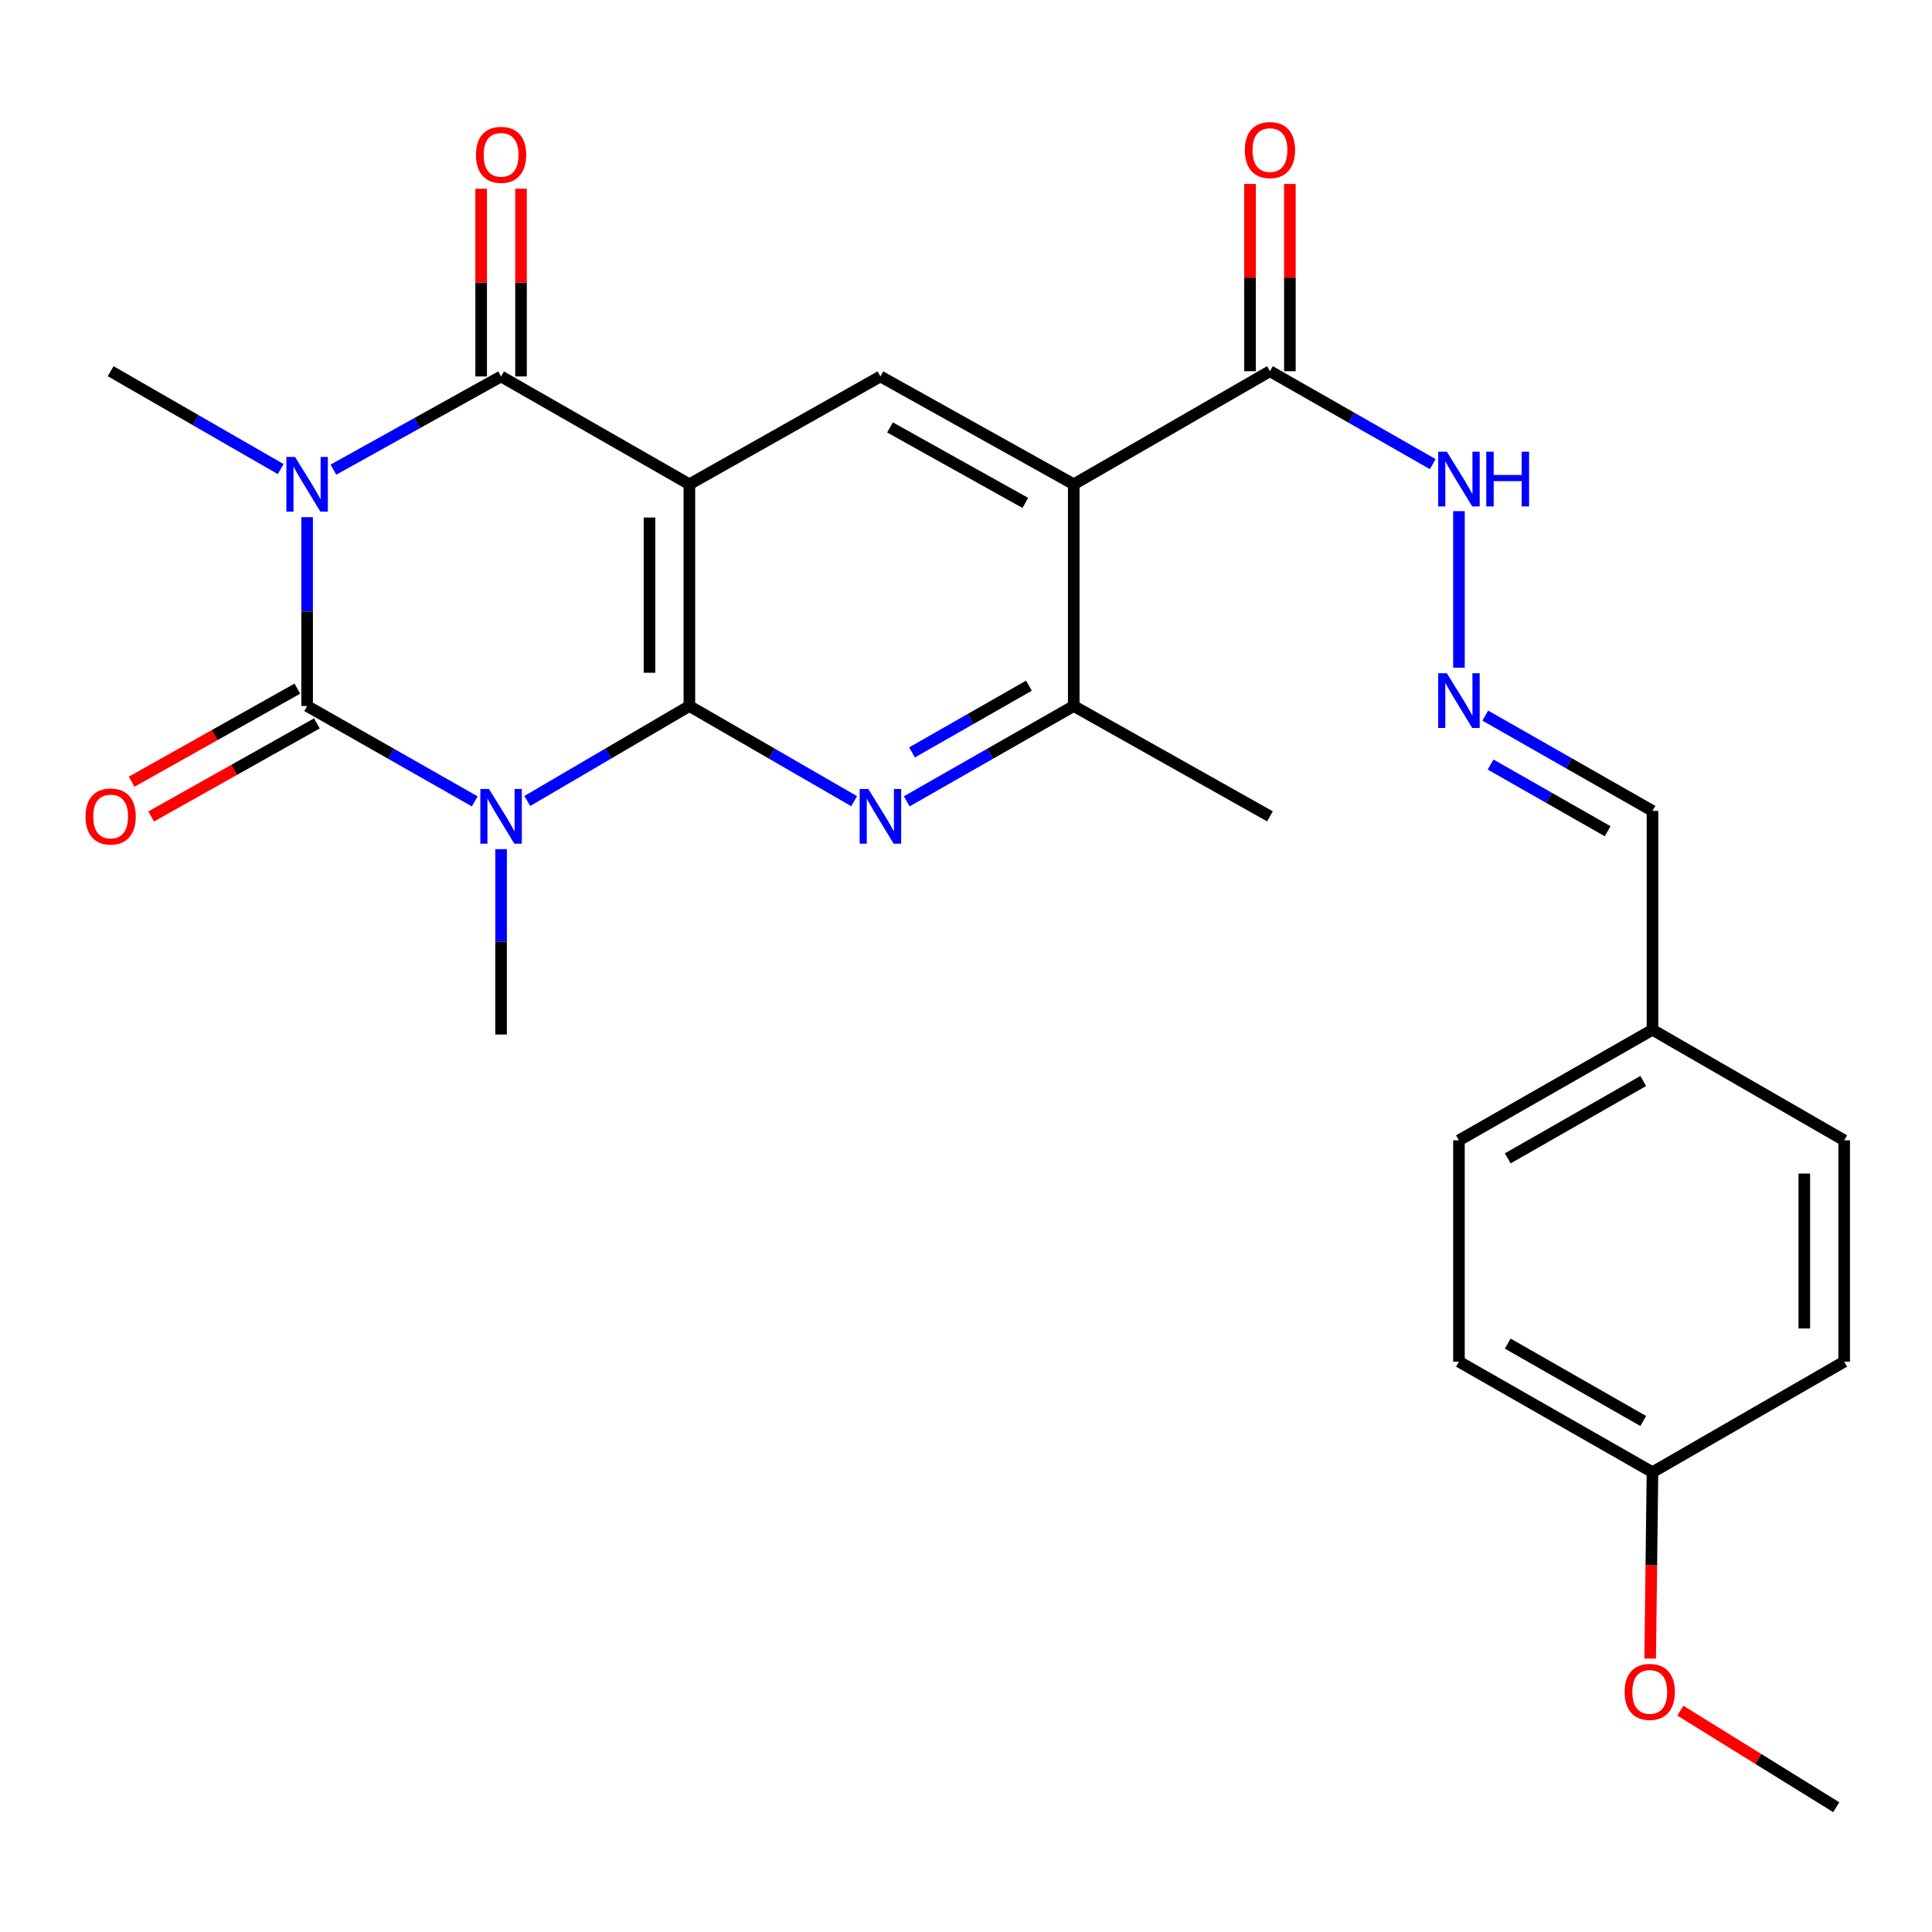 <?xml version='1.0' encoding='iso-8859-1'?>
<svg version='1.1' baseProfile='full'
              xmlns='http://www.w3.org/2000/svg'
                      xmlns:rdkit='http://www.rdkit.org/xml'
                      xmlns:xlink='http://www.w3.org/1999/xlink'
                  xml:space='preserve'
width='1000px' height='1000px' viewBox='0 0 1000 1000'>
<!-- END OF HEADER -->
<rect style='opacity:1.0;fill:#FFFFFF;stroke:none' width='1000' height='1000' x='0' y='0'> </rect>
<path class='bond-1' d='M 245.732,414.789 L 202.347,390.112' style='fill:none;fill-rule:evenodd;stroke:#0000FF;stroke-width:6px;stroke-linecap:butt;stroke-linejoin:miter;stroke-opacity:1' />
<path class='bond-1' d='M 202.347,390.112 L 158.963,365.435' style='fill:none;fill-rule:evenodd;stroke:#000000;stroke-width:6px;stroke-linecap:butt;stroke-linejoin:miter;stroke-opacity:1' />
<path class='bond-2' d='M 272.923,414.593 L 314.872,390.014' style='fill:none;fill-rule:evenodd;stroke:#0000FF;stroke-width:6px;stroke-linecap:butt;stroke-linejoin:miter;stroke-opacity:1' />
<path class='bond-2' d='M 314.872,390.014 L 356.821,365.435' style='fill:none;fill-rule:evenodd;stroke:#000000;stroke-width:6px;stroke-linecap:butt;stroke-linejoin:miter;stroke-opacity:1' />
<path class='bond-15' d='M 259.359,439.524 L 259.359,487.496' style='fill:none;fill-rule:evenodd;stroke:#0000FF;stroke-width:6px;stroke-linecap:butt;stroke-linejoin:miter;stroke-opacity:1' />
<path class='bond-15' d='M 259.359,487.496 L 259.359,535.468' style='fill:none;fill-rule:evenodd;stroke:#000000;stroke-width:6px;stroke-linecap:butt;stroke-linejoin:miter;stroke-opacity:1' />
<path class='bond-0' d='M 158.963,267.691 L 158.963,316.563' style='fill:none;fill-rule:evenodd;stroke:#0000FF;stroke-width:6px;stroke-linecap:butt;stroke-linejoin:miter;stroke-opacity:1' />
<path class='bond-0' d='M 158.963,316.563 L 158.963,365.435' style='fill:none;fill-rule:evenodd;stroke:#000000;stroke-width:6px;stroke-linecap:butt;stroke-linejoin:miter;stroke-opacity:1' />
<path class='bond-16' d='M 145.29,242.792 L 101.28,217.463' style='fill:none;fill-rule:evenodd;stroke:#0000FF;stroke-width:6px;stroke-linecap:butt;stroke-linejoin:miter;stroke-opacity:1' />
<path class='bond-16' d='M 101.28,217.463 L 57.271,192.134' style='fill:none;fill-rule:evenodd;stroke:#000000;stroke-width:6px;stroke-linecap:butt;stroke-linejoin:miter;stroke-opacity:1' />
<path class='bond-28' d='M 172.575,243.093 L 215.967,218.966' style='fill:none;fill-rule:evenodd;stroke:#0000FF;stroke-width:6px;stroke-linecap:butt;stroke-linejoin:miter;stroke-opacity:1' />
<path class='bond-28' d='M 215.967,218.966 L 259.359,194.84' style='fill:none;fill-rule:evenodd;stroke:#000000;stroke-width:6px;stroke-linecap:butt;stroke-linejoin:miter;stroke-opacity:1' />
<path class='bond-10' d='M 153.911,356.438 L 111.022,380.522' style='fill:none;fill-rule:evenodd;stroke:#000000;stroke-width:6px;stroke-linecap:butt;stroke-linejoin:miter;stroke-opacity:1' />
<path class='bond-10' d='M 111.022,380.522 L 68.134,404.606' style='fill:none;fill-rule:evenodd;stroke:#FF0000;stroke-width:6px;stroke-linecap:butt;stroke-linejoin:miter;stroke-opacity:1' />
<path class='bond-10' d='M 164.015,374.431 L 121.127,398.516' style='fill:none;fill-rule:evenodd;stroke:#000000;stroke-width:6px;stroke-linecap:butt;stroke-linejoin:miter;stroke-opacity:1' />
<path class='bond-10' d='M 121.127,398.516 L 78.239,422.6' style='fill:none;fill-rule:evenodd;stroke:#FF0000;stroke-width:6px;stroke-linecap:butt;stroke-linejoin:miter;stroke-opacity:1' />
<path class='bond-3' d='M 356.821,365.435 L 356.821,250.661' style='fill:none;fill-rule:evenodd;stroke:#000000;stroke-width:6px;stroke-linecap:butt;stroke-linejoin:miter;stroke-opacity:1' />
<path class='bond-3' d='M 336.184,348.219 L 336.184,267.877' style='fill:none;fill-rule:evenodd;stroke:#000000;stroke-width:6px;stroke-linecap:butt;stroke-linejoin:miter;stroke-opacity:1' />
<path class='bond-5' d='M 356.821,365.435 L 399.465,390.062' style='fill:none;fill-rule:evenodd;stroke:#000000;stroke-width:6px;stroke-linecap:butt;stroke-linejoin:miter;stroke-opacity:1' />
<path class='bond-5' d='M 399.465,390.062 L 442.109,414.689' style='fill:none;fill-rule:evenodd;stroke:#0000FF;stroke-width:6px;stroke-linecap:butt;stroke-linejoin:miter;stroke-opacity:1' />
<path class='bond-4' d='M 356.821,250.661 L 259.359,194.84' style='fill:none;fill-rule:evenodd;stroke:#000000;stroke-width:6px;stroke-linecap:butt;stroke-linejoin:miter;stroke-opacity:1' />
<path class='bond-7' d='M 356.821,250.661 L 455.704,194.84' style='fill:none;fill-rule:evenodd;stroke:#000000;stroke-width:6px;stroke-linecap:butt;stroke-linejoin:miter;stroke-opacity:1' />
<path class='bond-12' d='M 269.678,194.84 L 269.678,146.262' style='fill:none;fill-rule:evenodd;stroke:#000000;stroke-width:6px;stroke-linecap:butt;stroke-linejoin:miter;stroke-opacity:1' />
<path class='bond-12' d='M 269.678,146.262 L 269.678,97.684' style='fill:none;fill-rule:evenodd;stroke:#FF0000;stroke-width:6px;stroke-linecap:butt;stroke-linejoin:miter;stroke-opacity:1' />
<path class='bond-12' d='M 249.041,194.84 L 249.041,146.262' style='fill:none;fill-rule:evenodd;stroke:#000000;stroke-width:6px;stroke-linecap:butt;stroke-linejoin:miter;stroke-opacity:1' />
<path class='bond-12' d='M 249.041,146.262 L 249.041,97.684' style='fill:none;fill-rule:evenodd;stroke:#FF0000;stroke-width:6px;stroke-linecap:butt;stroke-linejoin:miter;stroke-opacity:1' />
<path class='bond-8' d='M 469.324,414.767 L 512.546,390.101' style='fill:none;fill-rule:evenodd;stroke:#0000FF;stroke-width:6px;stroke-linecap:butt;stroke-linejoin:miter;stroke-opacity:1' />
<path class='bond-8' d='M 512.546,390.101 L 555.768,365.435' style='fill:none;fill-rule:evenodd;stroke:#000000;stroke-width:6px;stroke-linecap:butt;stroke-linejoin:miter;stroke-opacity:1' />
<path class='bond-8' d='M 472.062,389.444 L 502.318,372.178' style='fill:none;fill-rule:evenodd;stroke:#0000FF;stroke-width:6px;stroke-linecap:butt;stroke-linejoin:miter;stroke-opacity:1' />
<path class='bond-8' d='M 502.318,372.178 L 532.573,354.911' style='fill:none;fill-rule:evenodd;stroke:#000000;stroke-width:6px;stroke-linecap:butt;stroke-linejoin:miter;stroke-opacity:1' />
<path class='bond-6' d='M 555.768,250.661 L 555.768,365.435' style='fill:none;fill-rule:evenodd;stroke:#000000;stroke-width:6px;stroke-linecap:butt;stroke-linejoin:miter;stroke-opacity:1' />
<path class='bond-9' d='M 555.768,250.661 L 657.323,192.134' style='fill:none;fill-rule:evenodd;stroke:#000000;stroke-width:6px;stroke-linecap:butt;stroke-linejoin:miter;stroke-opacity:1' />
<path class='bond-27' d='M 555.768,250.661 L 455.704,194.84' style='fill:none;fill-rule:evenodd;stroke:#000000;stroke-width:6px;stroke-linecap:butt;stroke-linejoin:miter;stroke-opacity:1' />
<path class='bond-27' d='M 530.705,260.31 L 460.66,221.235' style='fill:none;fill-rule:evenodd;stroke:#000000;stroke-width:6px;stroke-linecap:butt;stroke-linejoin:miter;stroke-opacity:1' />
<path class='bond-24' d='M 555.768,365.435 L 657.323,422.54' style='fill:none;fill-rule:evenodd;stroke:#000000;stroke-width:6px;stroke-linecap:butt;stroke-linejoin:miter;stroke-opacity:1' />
<path class='bond-13' d='M 657.323,192.134 L 699.459,216.182' style='fill:none;fill-rule:evenodd;stroke:#000000;stroke-width:6px;stroke-linecap:butt;stroke-linejoin:miter;stroke-opacity:1' />
<path class='bond-13' d='M 699.459,216.182 L 741.595,240.23' style='fill:none;fill-rule:evenodd;stroke:#0000FF;stroke-width:6px;stroke-linecap:butt;stroke-linejoin:miter;stroke-opacity:1' />
<path class='bond-14' d='M 667.641,192.134 L 667.641,143.679' style='fill:none;fill-rule:evenodd;stroke:#000000;stroke-width:6px;stroke-linecap:butt;stroke-linejoin:miter;stroke-opacity:1' />
<path class='bond-14' d='M 667.641,143.679 L 667.641,95.225' style='fill:none;fill-rule:evenodd;stroke:#FF0000;stroke-width:6px;stroke-linecap:butt;stroke-linejoin:miter;stroke-opacity:1' />
<path class='bond-14' d='M 647.004,192.134 L 647.004,143.679' style='fill:none;fill-rule:evenodd;stroke:#000000;stroke-width:6px;stroke-linecap:butt;stroke-linejoin:miter;stroke-opacity:1' />
<path class='bond-14' d='M 647.004,143.679 L 647.004,95.225' style='fill:none;fill-rule:evenodd;stroke:#FF0000;stroke-width:6px;stroke-linecap:butt;stroke-linejoin:miter;stroke-opacity:1' />
<path class='bond-11' d='M 755.151,345.611 L 755.151,264.568' style='fill:none;fill-rule:evenodd;stroke:#0000FF;stroke-width:6px;stroke-linecap:butt;stroke-linejoin:miter;stroke-opacity:1' />
<path class='bond-17' d='M 768.773,370.4 L 812.046,395.06' style='fill:none;fill-rule:evenodd;stroke:#0000FF;stroke-width:6px;stroke-linecap:butt;stroke-linejoin:miter;stroke-opacity:1' />
<path class='bond-17' d='M 812.046,395.06 L 855.318,419.72' style='fill:none;fill-rule:evenodd;stroke:#000000;stroke-width:6px;stroke-linecap:butt;stroke-linejoin:miter;stroke-opacity:1' />
<path class='bond-17' d='M 771.538,395.728 L 801.828,412.99' style='fill:none;fill-rule:evenodd;stroke:#0000FF;stroke-width:6px;stroke-linecap:butt;stroke-linejoin:miter;stroke-opacity:1' />
<path class='bond-17' d='M 801.828,412.99 L 832.119,430.252' style='fill:none;fill-rule:evenodd;stroke:#000000;stroke-width:6px;stroke-linecap:butt;stroke-linejoin:miter;stroke-opacity:1' />
<path class='bond-18' d='M 855.318,419.72 L 855.318,533.014' style='fill:none;fill-rule:evenodd;stroke:#000000;stroke-width:6px;stroke-linecap:butt;stroke-linejoin:miter;stroke-opacity:1' />
<path class='bond-20' d='M 855.318,533.014 L 954.545,590.235' style='fill:none;fill-rule:evenodd;stroke:#000000;stroke-width:6px;stroke-linecap:butt;stroke-linejoin:miter;stroke-opacity:1' />
<path class='bond-21' d='M 855.318,533.014 L 755.151,590.235' style='fill:none;fill-rule:evenodd;stroke:#000000;stroke-width:6px;stroke-linecap:butt;stroke-linejoin:miter;stroke-opacity:1' />
<path class='bond-21' d='M 850.529,559.516 L 780.412,599.571' style='fill:none;fill-rule:evenodd;stroke:#000000;stroke-width:6px;stroke-linecap:butt;stroke-linejoin:miter;stroke-opacity:1' />
<path class='bond-19' d='M 855.318,762.011 L 755.151,704.79' style='fill:none;fill-rule:evenodd;stroke:#000000;stroke-width:6px;stroke-linecap:butt;stroke-linejoin:miter;stroke-opacity:1' />
<path class='bond-19' d='M 850.529,735.509 L 780.412,695.454' style='fill:none;fill-rule:evenodd;stroke:#000000;stroke-width:6px;stroke-linecap:butt;stroke-linejoin:miter;stroke-opacity:1' />
<path class='bond-25' d='M 855.318,762.011 L 854.72,810.244' style='fill:none;fill-rule:evenodd;stroke:#000000;stroke-width:6px;stroke-linecap:butt;stroke-linejoin:miter;stroke-opacity:1' />
<path class='bond-25' d='M 854.72,810.244 L 854.121,858.477' style='fill:none;fill-rule:evenodd;stroke:#FF0000;stroke-width:6px;stroke-linecap:butt;stroke-linejoin:miter;stroke-opacity:1' />
<path class='bond-29' d='M 855.318,762.011 L 954.545,704.79' style='fill:none;fill-rule:evenodd;stroke:#000000;stroke-width:6px;stroke-linecap:butt;stroke-linejoin:miter;stroke-opacity:1' />
<path class='bond-23' d='M 954.545,590.235 L 954.545,704.79' style='fill:none;fill-rule:evenodd;stroke:#000000;stroke-width:6px;stroke-linecap:butt;stroke-linejoin:miter;stroke-opacity:1' />
<path class='bond-23' d='M 933.909,607.418 L 933.909,687.607' style='fill:none;fill-rule:evenodd;stroke:#000000;stroke-width:6px;stroke-linecap:butt;stroke-linejoin:miter;stroke-opacity:1' />
<path class='bond-22' d='M 755.151,590.235 L 755.151,704.79' style='fill:none;fill-rule:evenodd;stroke:#000000;stroke-width:6px;stroke-linecap:butt;stroke-linejoin:miter;stroke-opacity:1' />
<path class='bond-26' d='M 869.747,885.445 L 910.094,910.43' style='fill:none;fill-rule:evenodd;stroke:#FF0000;stroke-width:6px;stroke-linecap:butt;stroke-linejoin:miter;stroke-opacity:1' />
<path class='bond-26' d='M 910.094,910.43 L 950.441,935.415' style='fill:none;fill-rule:evenodd;stroke:#000000;stroke-width:6px;stroke-linecap:butt;stroke-linejoin:miter;stroke-opacity:1' />
<path  class='atom-0' d='M 253.099 408.38
L 262.379 423.38
Q 263.299 424.86, 264.779 427.54
Q 266.259 430.22, 266.339 430.38
L 266.339 408.38
L 270.099 408.38
L 270.099 436.7
L 266.219 436.7
L 256.259 420.3
Q 255.099 418.38, 253.859 416.18
Q 252.659 413.98, 252.299 413.3
L 252.299 436.7
L 248.619 436.7
L 248.619 408.38
L 253.099 408.38
' fill='#0000FF'/>
<path  class='atom-1' d='M 152.703 236.501
L 161.983 251.501
Q 162.903 252.981, 164.383 255.661
Q 165.863 258.341, 165.943 258.501
L 165.943 236.501
L 169.703 236.501
L 169.703 264.821
L 165.823 264.821
L 155.863 248.421
Q 154.703 246.501, 153.463 244.301
Q 152.263 242.101, 151.903 241.421
L 151.903 264.821
L 148.223 264.821
L 148.223 236.501
L 152.703 236.501
' fill='#0000FF'/>
<path  class='atom-6' d='M 449.444 408.38
L 458.724 423.38
Q 459.644 424.86, 461.124 427.54
Q 462.604 430.22, 462.684 430.38
L 462.684 408.38
L 466.444 408.38
L 466.444 436.7
L 462.564 436.7
L 452.604 420.3
Q 451.444 418.38, 450.204 416.18
Q 449.004 413.98, 448.644 413.3
L 448.644 436.7
L 444.964 436.7
L 444.964 408.38
L 449.444 408.38
' fill='#0000FF'/>
<path  class='atom-11' d='M 44.271 422.62
Q 44.271 415.82, 47.631 412.02
Q 50.991 408.22, 57.271 408.22
Q 63.551 408.22, 66.911 412.02
Q 70.271 415.82, 70.271 422.62
Q 70.271 429.5, 66.871 433.42
Q 63.471 437.3, 57.271 437.3
Q 51.031 437.3, 47.631 433.42
Q 44.271 429.54, 44.271 422.62
M 57.271 434.1
Q 61.591 434.1, 63.911 431.22
Q 66.271 428.3, 66.271 422.62
Q 66.271 417.06, 63.911 414.26
Q 61.591 411.42, 57.271 411.42
Q 52.951 411.42, 50.591 414.22
Q 48.271 417.02, 48.271 422.62
Q 48.271 428.34, 50.591 431.22
Q 52.951 434.1, 57.271 434.1
' fill='#FF0000'/>
<path  class='atom-12' d='M 748.891 348.477
L 758.171 363.477
Q 759.091 364.957, 760.571 367.637
Q 762.051 370.317, 762.131 370.477
L 762.131 348.477
L 765.891 348.477
L 765.891 376.797
L 762.011 376.797
L 752.051 360.397
Q 750.891 358.477, 749.651 356.277
Q 748.451 354.077, 748.091 353.397
L 748.091 376.797
L 744.411 376.797
L 744.411 348.477
L 748.891 348.477
' fill='#0000FF'/>
<path  class='atom-13' d='M 246.359 80.135
Q 246.359 73.335, 249.719 69.535
Q 253.079 65.735, 259.359 65.735
Q 265.639 65.735, 268.999 69.535
Q 272.359 73.335, 272.359 80.135
Q 272.359 87.015, 268.959 90.935
Q 265.559 94.815, 259.359 94.815
Q 253.119 94.815, 249.719 90.935
Q 246.359 87.055, 246.359 80.135
M 259.359 91.615
Q 263.679 91.615, 265.999 88.735
Q 268.359 85.815, 268.359 80.135
Q 268.359 74.575, 265.999 71.775
Q 263.679 68.935, 259.359 68.935
Q 255.039 68.935, 252.679 71.735
Q 250.359 74.535, 250.359 80.135
Q 250.359 85.855, 252.679 88.735
Q 255.039 91.615, 259.359 91.615
' fill='#FF0000'/>
<path  class='atom-14' d='M 748.891 233.807
L 758.171 248.807
Q 759.091 250.287, 760.571 252.967
Q 762.051 255.647, 762.131 255.807
L 762.131 233.807
L 765.891 233.807
L 765.891 262.127
L 762.011 262.127
L 752.051 245.727
Q 750.891 243.807, 749.651 241.607
Q 748.451 239.407, 748.091 238.727
L 748.091 262.127
L 744.411 262.127
L 744.411 233.807
L 748.891 233.807
' fill='#0000FF'/>
<path  class='atom-14' d='M 769.291 233.807
L 773.131 233.807
L 773.131 245.847
L 787.611 245.847
L 787.611 233.807
L 791.451 233.807
L 791.451 262.127
L 787.611 262.127
L 787.611 249.047
L 773.131 249.047
L 773.131 262.127
L 769.291 262.127
L 769.291 233.807
' fill='#0000FF'/>
<path  class='atom-15' d='M 644.323 77.681
Q 644.323 70.881, 647.683 67.081
Q 651.043 63.281, 657.323 63.281
Q 663.603 63.281, 666.963 67.081
Q 670.323 70.881, 670.323 77.681
Q 670.323 84.561, 666.923 88.481
Q 663.523 92.361, 657.323 92.361
Q 651.083 92.361, 647.683 88.481
Q 644.323 84.601, 644.323 77.681
M 657.323 89.161
Q 661.643 89.161, 663.963 86.281
Q 666.323 83.361, 666.323 77.681
Q 666.323 72.121, 663.963 69.321
Q 661.643 66.481, 657.323 66.481
Q 653.003 66.481, 650.643 69.281
Q 648.323 72.081, 648.323 77.681
Q 648.323 83.401, 650.643 86.281
Q 653.003 89.161, 657.323 89.161
' fill='#FF0000'/>
<path  class='atom-26' d='M 840.908 875.718
Q 840.908 868.918, 844.268 865.118
Q 847.628 861.318, 853.908 861.318
Q 860.188 861.318, 863.548 865.118
Q 866.908 868.918, 866.908 875.718
Q 866.908 882.598, 863.508 886.518
Q 860.108 890.398, 853.908 890.398
Q 847.668 890.398, 844.268 886.518
Q 840.908 882.638, 840.908 875.718
M 853.908 887.198
Q 858.228 887.198, 860.548 884.318
Q 862.908 881.398, 862.908 875.718
Q 862.908 870.158, 860.548 867.358
Q 858.228 864.518, 853.908 864.518
Q 849.588 864.518, 847.228 867.318
Q 844.908 870.118, 844.908 875.718
Q 844.908 881.438, 847.228 884.318
Q 849.588 887.198, 853.908 887.198
' fill='#FF0000'/>
</svg>
